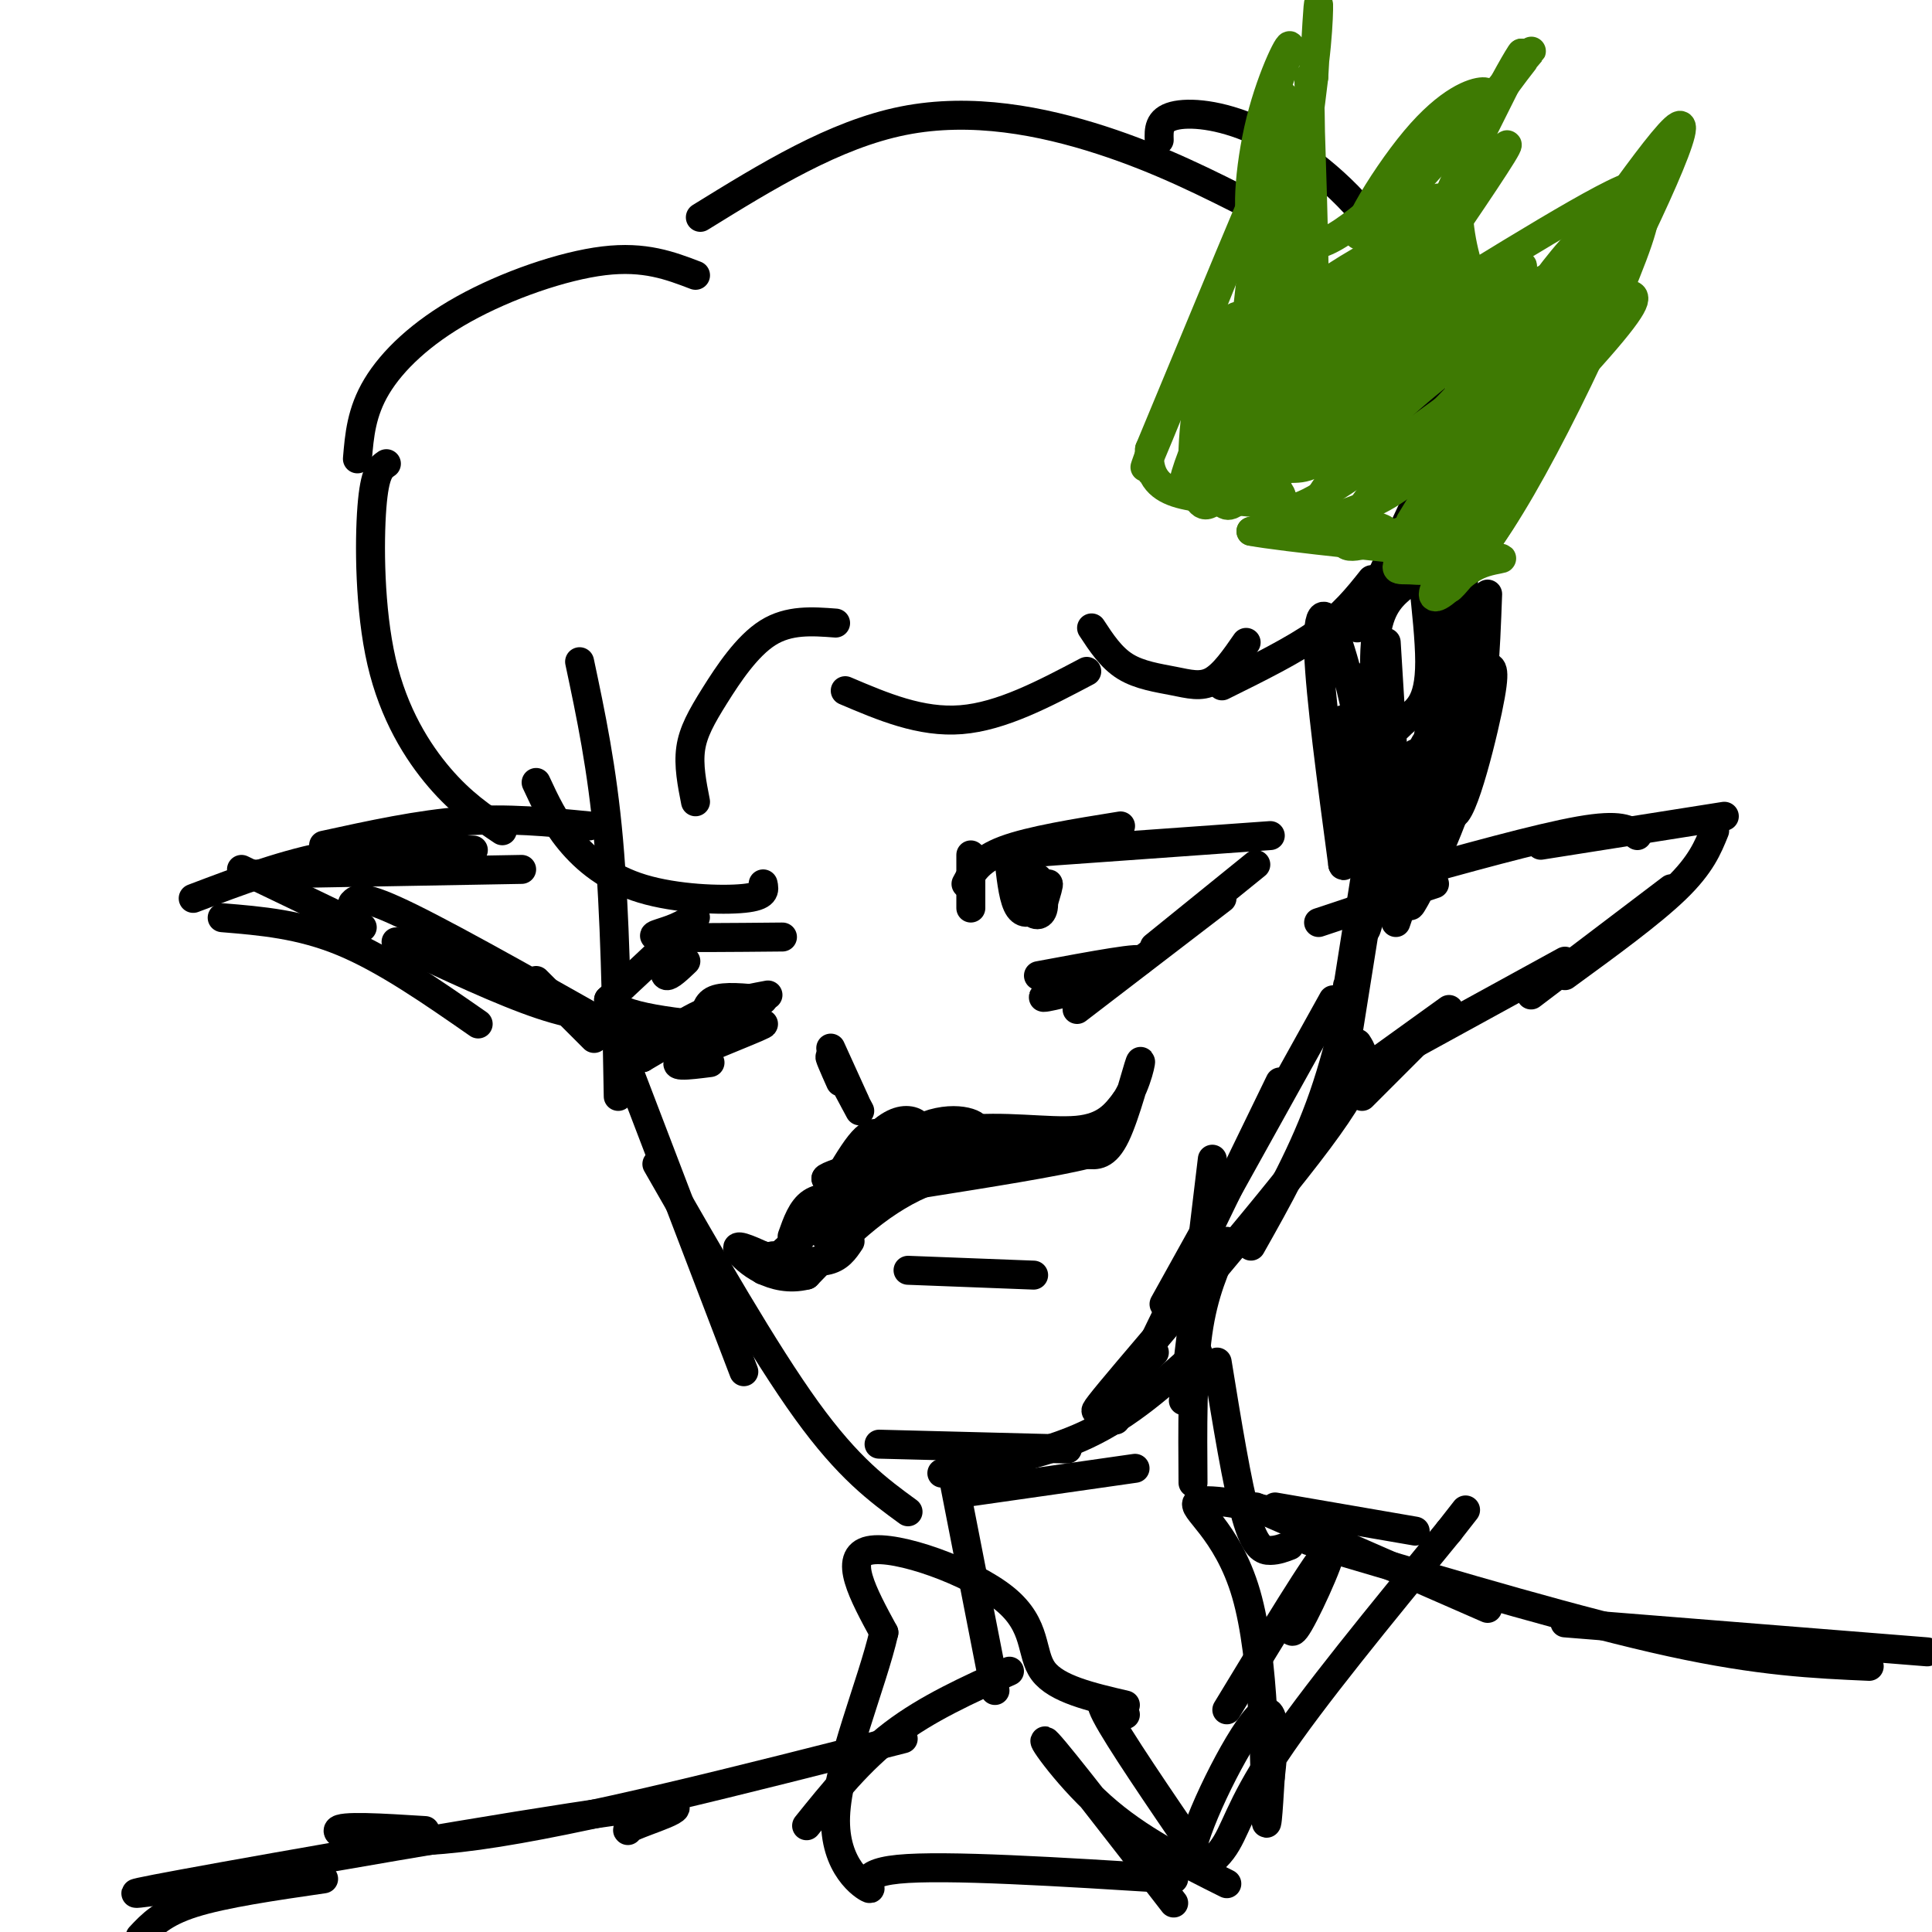 <svg viewBox='0 0 400 400' version='1.1' xmlns='http://www.w3.org/2000/svg' xmlns:xlink='http://www.w3.org/1999/xlink'><g fill='none' stroke='#000000' stroke-width='6' stroke-linecap='round' stroke-linejoin='round'><path d='M120,137c2.333,11.000 4.667,22.000 6,37c1.333,15.000 1.667,34.000 2,53'/><path d='M128,216c0.000,0.000 26.000,68.000 26,68'/><path d='M136,241c11.167,19.500 22.333,39.000 31,51c8.667,12.000 14.833,16.500 21,21'/><path d='M182,299c0.000,0.000 39.000,1.000 39,1'/><path d='M200,309c0.000,0.000 35.000,-5.000 35,-5'/><path d='M195,305c10.583,-1.917 21.167,-3.833 30,-8c8.833,-4.167 15.917,-10.583 23,-17'/><path d='M231,294c0.000,0.000 34.000,-70.000 34,-70'/><path d='M241,270c0.000,0.000 35.000,-63.000 35,-63'/><path d='M239,280c-8.400,8.711 -16.800,17.422 -9,8c7.800,-9.422 31.800,-36.978 43,-52c11.200,-15.022 9.600,-17.511 8,-20'/><path d='M259,258c5.500,-9.750 11.000,-19.500 15,-31c4.000,-11.500 6.500,-24.750 9,-38'/><path d='M277,227c0.000,0.000 11.000,-69.000 11,-69'/><path d='M287,154c-3.833,24.333 -7.667,48.667 -9,57c-1.333,8.333 -0.167,0.667 1,-7'/><path d='M282,227c0.000,0.000 15.000,-15.000 15,-15'/><path d='M275,227c0.000,0.000 25.000,-18.000 25,-18'/><path d='M293,216c0.000,0.000 31.000,-17.000 31,-17'/><path d='M317,206c0.000,0.000 29.000,-22.000 29,-22'/><path d='M324,202c8.917,-6.500 17.833,-13.000 23,-18c5.167,-5.000 6.583,-8.500 8,-12'/><path d='M357,169c0.000,0.000 -38.000,6.000 -38,6'/><path d='M339,173c-1.750,-1.250 -3.500,-2.500 -12,-1c-8.500,1.500 -23.750,5.750 -39,10'/><path d='M297,183c0.000,0.000 -24.000,8.000 -24,8'/><path d='M123,215c0.000,0.000 -12.000,-12.000 -12,-12'/><path d='M134,217c-19.417,-11.000 -38.833,-22.000 -49,-27c-10.167,-5.000 -11.083,-4.000 -12,-3'/><path d='M75,192c0.000,0.000 -25.000,-12.000 -25,-12'/><path d='M52,181c0.000,0.000 56.000,-1.000 56,-1'/><path d='M122,171c-8.417,-0.833 -16.833,-1.667 -26,-1c-9.167,0.667 -19.083,2.833 -29,5'/><path d='M98,176c-9.667,-0.333 -19.333,-0.667 -29,1c-9.667,1.667 -19.333,5.333 -29,9'/><path d='M46,190c8.083,0.667 16.167,1.333 25,5c8.833,3.667 18.417,10.333 28,17'/><path d='M82,195c11.000,5.167 22.000,10.333 30,13c8.000,2.667 13.000,2.833 18,3'/><path d='M284,120c-2.917,3.667 -5.833,7.333 -11,11c-5.167,3.667 -12.583,7.333 -20,11'/><path d='M281,130c0.000,0.000 14.000,-30.000 14,-30'/><path d='M293,94c2.174,-6.754 4.348,-13.509 3,-22c-1.348,-8.491 -6.217,-18.719 -13,-27c-6.783,-8.281 -15.480,-14.614 -23,-18c-7.520,-3.386 -13.863,-3.825 -17,-3c-3.137,0.825 -3.069,2.912 -3,5'/><path d='M260,43c-9.889,-5.022 -19.778,-10.044 -32,-14c-12.222,-3.956 -26.778,-6.844 -41,-4c-14.222,2.844 -28.111,11.422 -42,20'/><path d='M144,57c-5.262,-2.012 -10.524,-4.024 -19,-3c-8.476,1.024 -20.167,5.083 -29,10c-8.833,4.917 -14.810,10.690 -18,16c-3.190,5.310 -3.595,10.155 -4,15'/><path d='M80,96c-1.214,0.833 -2.429,1.667 -3,9c-0.571,7.333 -0.500,21.167 2,32c2.500,10.833 7.429,18.667 12,24c4.571,5.333 8.786,8.167 13,11'/><path d='M111,162c1.863,4.018 3.726,8.036 7,12c3.274,3.964 7.958,7.875 15,10c7.042,2.125 16.440,2.464 21,2c4.560,-0.464 4.280,-1.732 4,-3'/><path d='M144,166c-0.744,-3.780 -1.488,-7.560 -1,-11c0.488,-3.440 2.208,-6.542 5,-11c2.792,-4.458 6.655,-10.274 11,-13c4.345,-2.726 9.173,-2.363 14,-2'/><path d='M175,143c7.833,3.333 15.667,6.667 24,6c8.333,-0.667 17.167,-5.333 26,-10'/><path d='M226,130c2.024,3.089 4.048,6.179 7,8c2.952,1.821 6.833,2.375 10,3c3.167,0.625 5.619,1.321 8,0c2.381,-1.321 4.690,-4.661 7,-8'/><path d='M284,139c0.000,0.000 4.000,27.000 4,27'/><path d='M287,133c0.000,0.000 3.000,49.000 3,49'/><path d='M299,121c0.833,11.167 1.667,22.333 0,34c-1.667,11.667 -5.833,23.833 -10,36'/><path d='M308,123c-0.444,12.111 -0.889,24.222 -4,36c-3.111,11.778 -8.889,23.222 -11,27c-2.111,3.778 -0.556,-0.111 1,-4'/><path d='M293,156c-4.512,16.496 -9.024,32.992 -10,36c-0.976,3.008 1.584,-7.472 1,-21c-0.584,-13.528 -4.311,-30.104 -7,-38c-2.689,-7.896 -4.340,-7.113 -4,2c0.340,9.113 2.670,26.557 5,44'/><path d='M278,179c0.833,2.333 0.417,-13.833 0,-30'/><path d='M291,121c-2.546,2.073 -5.093,4.146 -6,10c-0.907,5.854 -0.175,15.490 1,19c1.175,3.510 2.792,0.896 5,-1c2.208,-1.896 5.006,-3.073 5,-12c-0.006,-8.927 -2.817,-25.605 -2,-29c0.817,-3.395 5.260,6.492 6,20c0.740,13.508 -2.224,30.637 -2,34c0.224,3.363 3.635,-7.039 5,-16c1.365,-8.961 0.682,-16.480 0,-24'/><path d='M303,122c0.023,-8.742 0.079,-18.597 -1,-7c-1.079,11.597 -3.295,44.645 -2,52c1.295,7.355 6.099,-10.982 8,-20c1.901,-9.018 0.898,-8.718 0,-9c-0.898,-0.282 -1.691,-1.147 -4,0c-2.309,1.147 -6.134,4.308 -8,13c-1.866,8.692 -1.772,22.917 -1,23c0.772,0.083 2.220,-13.976 2,-19c-0.220,-5.024 -2.110,-1.012 -4,3'/><path d='M172,217c0.000,0.000 5.000,11.000 5,11'/><path d='M178,230c-2.667,-5.000 -5.333,-10.000 -6,-11c-0.667,-1.000 0.667,2.000 2,5'/><path d='M176,243c0.000,0.000 23.000,-9.000 23,-9'/><path d='M199,234c8.467,-1.133 18.133,0.533 24,0c5.867,-0.533 7.933,-3.267 10,-6'/><path d='M233,228c2.452,-3.583 3.583,-9.542 3,-8c-0.583,1.542 -2.881,10.583 -5,15c-2.119,4.417 -4.060,4.208 -6,4'/><path d='M225,239c-6.667,1.667 -20.333,3.833 -34,6'/><path d='M191,245c-9.667,4.167 -16.833,11.583 -24,19'/><path d='M167,264c-7.067,1.800 -12.733,-3.200 -14,-5c-1.267,-1.800 1.867,-0.400 5,1'/><path d='M158,260c1.940,0.381 4.292,0.833 8,-4c3.708,-4.833 8.774,-14.952 12,-19c3.226,-4.048 4.613,-2.024 6,0'/><path d='M184,237c-2.756,4.711 -12.644,16.489 -14,18c-1.356,1.511 5.822,-7.244 13,-16'/><path d='M183,239c-0.045,-0.948 -6.659,4.682 -6,4c0.659,-0.682 8.589,-7.678 15,-10c6.411,-2.322 11.303,0.029 10,1c-1.303,0.971 -8.801,0.563 -14,2c-5.199,1.437 -8.100,4.718 -11,8'/><path d='M177,244c-1.560,-0.476 0.042,-5.667 7,-7c6.958,-1.333 19.274,1.190 18,3c-1.274,1.810 -16.137,2.905 -31,4'/><path d='M171,244c0.085,-0.880 15.796,-5.081 19,-7c3.204,-1.919 -6.099,-1.555 -11,1c-4.901,2.555 -5.400,7.301 -4,8c1.400,0.699 4.700,-2.651 8,-6'/><path d='M183,240c2.854,-1.858 5.989,-3.505 7,-5c1.011,-1.495 -0.102,-2.840 -2,-3c-1.898,-0.160 -4.581,0.864 -8,5c-3.419,4.136 -7.574,11.383 -5,11c2.574,-0.383 11.878,-8.395 13,-9c1.122,-0.605 -5.939,6.198 -13,13'/><path d='M175,252c-3.353,3.752 -5.234,6.631 -2,3c3.234,-3.631 11.585,-13.771 14,-17c2.415,-3.229 -1.105,0.454 -2,3c-0.895,2.546 0.836,3.955 5,3c4.164,-0.955 10.761,-4.273 12,-6c1.239,-1.727 -2.881,-1.864 -7,-2'/><path d='M195,236c-2.860,0.259 -6.510,1.907 -5,3c1.510,1.093 8.181,1.630 12,1c3.819,-0.630 4.786,-2.427 5,-4c0.214,-1.573 -0.327,-2.921 -2,-2c-1.673,0.921 -4.479,4.113 -5,6c-0.521,1.887 1.244,2.470 4,1c2.756,-1.470 6.502,-4.991 7,-6c0.498,-1.009 -2.251,0.496 -5,2'/><path d='M206,237c1.333,0.333 7.167,0.167 13,0'/><path d='M188,263c0.000,0.000 26.000,1.000 26,1'/><path d='M201,188c0.000,0.000 0.000,-11.000 0,-11'/><path d='M200,183c1.333,-2.500 2.667,-5.000 8,-7c5.333,-2.000 14.667,-3.500 24,-5'/><path d='M207,177c0.000,0.000 56.000,-4.000 56,-4'/><path d='M260,179c0.000,0.000 -21.000,17.000 -21,17'/><path d='M253,186c0.000,0.000 -30.000,23.000 -30,23'/><path d='M227,204c-6.800,1.689 -13.600,3.378 -10,2c3.600,-1.378 17.600,-5.822 19,-7c1.400,-1.178 -9.800,0.911 -21,3'/><path d='M209,179c0.444,3.720 0.888,7.441 2,9c1.112,1.559 2.893,0.957 3,-1c0.107,-1.957 -1.460,-5.267 -2,-5c-0.540,0.267 -0.052,4.113 1,6c1.052,1.887 2.668,1.816 3,0c0.332,-1.816 -0.619,-5.376 -1,-6c-0.381,-0.624 -0.190,1.688 0,4'/><path d='M215,186c0.489,-0.222 1.711,-2.778 2,-3c0.289,-0.222 -0.356,1.889 -1,4'/><path d='M158,207c-4.000,-0.417 -8.000,-0.833 -10,0c-2.000,0.833 -2.000,2.917 -2,5'/><path d='M150,210c2.417,-1.750 4.833,-3.500 2,-2c-2.833,1.500 -10.917,6.250 -19,11'/><path d='M133,219c-1.444,0.156 4.444,-4.956 10,-8c5.556,-3.044 10.778,-4.022 16,-5'/><path d='M147,208c0.000,0.000 0.100,0.100 0.1,0.1'/><path d='M147,208c-1.544,2.721 -3.087,5.441 0,5c3.087,-0.441 10.805,-4.044 8,-3c-2.805,1.044 -16.133,6.733 -15,7c1.133,0.267 16.728,-4.890 18,-5c1.272,-0.110 -11.779,4.826 -16,7c-4.221,2.174 0.390,1.587 5,1'/><path d='M162,194c-10.714,0.101 -21.429,0.202 -25,0c-3.571,-0.202 -0.000,-0.708 3,-2c3.000,-1.292 5.429,-3.369 3,-1c-2.429,2.369 -9.714,9.185 -17,16'/><path d='M126,207c1.667,3.667 14.333,4.833 27,6'/><path d='M138,198c-0.333,1.917 -0.667,3.833 0,4c0.667,0.167 2.333,-1.417 4,-3'/></g>
<g fill='none' stroke='#3E7A03' stroke-width='6' stroke-linecap='round' stroke-linejoin='round'><path d='M241,86c-3.267,8.689 -6.533,17.378 -1,4c5.533,-13.378 19.867,-48.822 21,-52c1.133,-3.178 -10.933,25.911 -23,55'/><path d='M238,93c-0.810,10.643 8.667,9.750 21,11c12.333,1.250 27.524,4.643 28,6c0.476,1.357 -13.762,0.679 -28,0'/><path d='M259,110c5.600,1.147 33.600,4.015 45,5c11.400,0.985 6.200,0.089 2,2c-4.200,1.911 -7.400,6.630 -5,4c2.400,-2.630 10.400,-12.609 14,-21c3.600,-8.391 2.800,-15.196 2,-22'/><path d='M317,78c1.093,-1.800 2.826,4.700 -2,15c-4.826,10.300 -16.210,24.401 -18,29c-1.790,4.599 6.015,-0.303 18,-21c11.985,-20.697 28.150,-57.188 25,-57c-3.150,0.188 -25.614,37.054 -35,54c-9.386,16.946 -5.693,13.973 -2,11'/><path d='M303,109c2.871,-2.190 11.048,-13.164 22,-33c10.952,-19.836 24.679,-48.533 23,-50c-1.679,-1.467 -18.766,24.295 -28,36c-9.234,11.705 -10.617,9.352 -12,7'/><path d='M308,69c6.889,-6.600 30.111,-26.600 31,-30c0.889,-3.400 -20.556,9.800 -42,23'/><path d='M297,62c-5.631,-0.214 1.292,-12.248 7,-21c5.708,-8.752 10.200,-14.222 7,-9c-3.200,5.222 -14.092,21.137 -19,28c-4.908,6.863 -3.831,4.675 1,-5c4.831,-9.675 13.415,-26.838 22,-44'/><path d='M315,11c-0.686,0.427 -13.400,23.496 -18,37c-4.600,13.504 -1.085,17.443 1,13c2.085,-4.443 2.738,-17.270 3,-20c0.262,-2.730 0.131,4.635 0,12'/><path d='M301,53c0.142,3.125 0.496,4.938 2,7c1.504,2.062 4.156,4.373 11,2c6.844,-2.373 17.878,-9.429 18,-10c0.122,-0.571 -10.668,5.342 -17,8c-6.332,2.658 -8.205,2.062 -10,-2c-1.795,-4.062 -3.513,-11.589 -3,-18c0.513,-6.411 3.256,-11.705 6,-17'/><path d='M308,23c4.557,-7.282 12.950,-16.987 7,-10c-5.950,6.987 -26.244,30.667 -32,35c-5.756,4.333 3.027,-10.679 10,-19c6.973,-8.321 12.135,-9.949 14,-10c1.865,-0.051 0.432,1.474 -1,3'/><path d='M306,22c-5.845,6.321 -19.958,20.625 -28,26c-8.042,5.375 -10.012,1.821 -12,-2c-1.988,-3.821 -3.994,-7.911 -6,-12'/><path d='M260,34c0.965,-7.780 6.379,-21.231 7,-24c0.621,-2.769 -3.549,5.142 -6,15c-2.451,9.858 -3.183,21.663 -1,22c2.183,0.337 7.280,-10.794 10,-22c2.720,-11.206 3.063,-22.487 3,-24c-0.063,-1.513 -0.531,6.744 -1,15'/><path d='M272,16c-1.430,11.975 -4.505,34.412 -6,44c-1.495,9.588 -1.409,6.326 0,3c1.409,-3.326 4.141,-6.716 5,-19c0.859,-12.284 -0.153,-33.461 0,-27c0.153,6.461 1.472,40.560 1,48c-0.472,7.440 -2.736,-11.780 -5,-31'/><path d='M267,34c-1.126,-10.354 -1.440,-20.740 -1,-9c0.440,11.740 1.634,45.607 2,47c0.366,1.393 -0.098,-29.689 -2,-37c-1.902,-7.311 -5.243,9.147 -7,23c-1.757,13.853 -1.931,25.101 -1,24c0.931,-1.101 2.965,-14.550 5,-28'/><path d='M263,54c1.421,-11.341 2.473,-25.695 1,-17c-1.473,8.695 -5.473,40.437 -5,49c0.473,8.563 5.418,-6.054 8,-15c2.582,-8.946 2.802,-12.220 1,-13c-1.802,-0.780 -5.627,0.935 -9,11c-3.373,10.065 -6.293,28.479 -6,31c0.293,2.521 3.798,-10.851 5,-19c1.202,-8.149 0.101,-11.074 -1,-14'/><path d='M257,67c-1.931,4.728 -6.259,23.548 -6,28c0.259,4.452 5.106,-5.465 7,-13c1.894,-7.535 0.835,-12.688 0,-15c-0.835,-2.312 -1.448,-1.782 -3,-1c-1.552,0.782 -4.045,1.818 -6,11c-1.955,9.182 -3.373,26.511 0,21c3.373,-5.511 11.535,-33.860 14,-43c2.465,-9.140 -0.768,0.930 -4,11'/><path d='M259,66c-5.484,12.448 -17.193,38.068 -13,34c4.193,-4.068 24.289,-37.824 26,-42c1.711,-4.176 -14.964,21.229 -22,33c-7.036,11.771 -4.432,9.908 -3,11c1.432,1.092 1.693,5.140 6,0c4.307,-5.140 12.659,-19.469 20,-29c7.341,-9.531 13.670,-14.266 20,-19'/><path d='M293,54c0.184,-1.557 -9.355,4.050 -18,13c-8.645,8.950 -16.396,21.243 -20,28c-3.604,6.757 -3.062,7.979 -2,9c1.062,1.021 2.644,1.840 7,-6c4.356,-7.840 11.487,-24.338 21,-38c9.513,-13.662 21.407,-24.486 15,-16c-6.407,8.486 -31.116,36.282 -35,41c-3.884,4.718 13.058,-13.641 30,-32'/><path d='M291,53c9.026,-9.298 16.592,-16.542 7,-9c-9.592,7.542 -36.342,29.872 -45,39c-8.658,9.128 0.777,5.056 14,-5c13.223,-10.056 30.233,-26.095 29,-29c-1.233,-2.905 -20.709,7.324 -31,17c-10.291,9.676 -11.398,18.800 -12,23c-0.602,4.200 -0.701,3.477 2,3c2.701,-0.477 8.200,-0.708 13,-3c4.800,-2.292 8.900,-6.646 13,-11'/><path d='M281,78c7.718,-7.023 20.513,-19.080 20,-20c-0.513,-0.920 -14.335,9.296 -24,18c-9.665,8.704 -15.173,15.896 -16,19c-0.827,3.104 3.027,2.122 6,2c2.973,-0.122 5.065,0.618 17,-10c11.935,-10.618 33.715,-32.594 31,-32c-2.715,0.594 -29.924,23.757 -42,35c-12.076,11.243 -9.021,10.565 -8,12c1.021,1.435 0.006,4.981 6,2c5.994,-2.981 18.997,-12.491 32,-22'/><path d='M303,82c11.077,-8.107 22.769,-17.374 24,-20c1.231,-2.626 -7.998,1.389 -17,7c-9.002,5.611 -17.776,12.819 -25,20c-7.224,7.181 -12.899,14.335 -13,17c-0.101,2.665 5.372,0.839 10,-1c4.628,-1.839 8.412,-3.693 19,-14c10.588,-10.307 27.981,-29.069 30,-33c2.019,-3.931 -11.335,6.967 -22,17c-10.665,10.033 -18.641,19.201 -24,26c-5.359,6.799 -8.103,11.228 -6,12c2.103,0.772 9.051,-2.114 16,-5'/><path d='M295,108c10.145,-8.230 27.509,-26.305 36,-36c8.491,-9.695 8.110,-11.010 6,-11c-2.110,0.010 -5.950,1.345 -9,3c-3.050,1.655 -5.312,3.631 -12,13c-6.688,9.369 -17.803,26.132 -23,34c-5.197,7.868 -4.478,6.840 -1,7c3.478,0.160 9.714,1.507 19,-14c9.286,-15.507 21.623,-47.868 21,-55c-0.623,-7.132 -14.206,10.964 -23,26c-8.794,15.036 -12.798,27.010 -13,31c-0.202,3.990 3.399,-0.005 7,-4'/><path d='M303,102c7.711,-13.422 23.489,-44.978 23,-47c-0.489,-2.022 -17.244,25.489 -34,53'/></g>
<g fill='none' stroke='#000000' stroke-width='6' stroke-linecap='round' stroke-linejoin='round'><path d='M197,304c0.000,0.000 9.000,46.000 9,46'/><path d='M251,240c0.000,0.000 -6.000,50.000 -6,50'/><path d='M254,257c-2.417,5.333 -4.833,10.667 -6,19c-1.167,8.333 -1.083,19.667 -1,31'/><path d='M252,282c2.067,12.711 4.133,25.422 6,32c1.867,6.578 3.533,7.022 5,7c1.467,-0.022 2.733,-0.511 4,-1'/><path d='M260,312c0.000,0.000 48.000,21.000 48,21'/><path d='M277,321c25.333,7.500 50.667,15.000 69,19c18.333,4.000 29.667,4.500 41,5'/><path d='M324,336c0.000,0.000 75.000,6.000 75,6'/><path d='M209,346c-8.500,3.833 -17.000,7.667 -24,13c-7.000,5.333 -12.500,12.167 -18,19'/><path d='M187,360c-33.533,8.556 -67.067,17.111 -88,20c-20.933,2.889 -29.267,0.111 -29,-1c0.267,-1.111 9.133,-0.556 18,0'/><path d='M130,379c-0.196,-0.173 -0.393,-0.345 4,-2c4.393,-1.655 13.375,-4.792 -7,-2c-20.375,2.792 -70.107,11.512 -89,15c-18.893,3.488 -6.946,1.744 5,0'/><path d='M67,389c-10.333,1.500 -20.667,3.000 -27,5c-6.333,2.000 -8.667,4.500 -11,7'/><path d='M268,332c-0.711,4.089 -1.422,8.178 1,4c2.422,-4.178 7.978,-16.622 6,-15c-1.978,1.622 -11.489,17.311 -21,33'/><path d='M271,319c0.734,-1.558 1.467,-3.116 -4,-5c-5.467,-1.884 -17.136,-4.093 -19,-3c-1.864,1.093 6.075,5.486 10,19c3.925,13.514 3.836,36.147 4,44c0.164,7.853 0.582,0.927 1,-6'/><path d='M263,368c0.632,-5.449 1.714,-16.071 -2,-13c-3.714,3.071 -12.222,19.833 -14,27c-1.778,7.167 3.175,4.737 6,1c2.825,-3.737 3.521,-8.782 11,-20c7.479,-11.218 21.739,-28.609 36,-46'/><path d='M300,317c6.000,-7.667 3.000,-3.833 0,0'/><path d='M293,317c0.000,0.000 -29.000,-5.000 -29,-5'/><path d='M233,353c-7.131,-1.661 -14.262,-3.321 -17,-7c-2.738,-3.679 -1.083,-9.375 -8,-15c-6.917,-5.625 -22.405,-11.179 -28,-10c-5.595,1.179 -1.298,9.089 3,17'/><path d='M183,338c-2.311,10.257 -9.589,27.399 -10,38c-0.411,10.601 6.043,14.662 7,15c0.957,0.338 -3.584,-3.046 6,-4c9.584,-0.954 33.292,0.523 57,2'/><path d='M243,394c-11.622,-15.022 -23.244,-30.044 -26,-33c-2.756,-2.956 3.356,6.156 11,13c7.644,6.844 16.822,11.422 26,16'/><path d='M233,355c-3.250,-2.417 -6.500,-4.833 -4,0c2.500,4.833 10.750,16.917 19,29'/><path d='M176,248c-3.000,-0.167 -6.000,-0.333 -8,1c-2.000,1.333 -3.000,4.167 -4,7'/><path d='M168,254c0.000,0.000 -10.000,9.000 -10,9'/><path d='M160,260c4.167,0.750 8.333,1.500 11,1c2.667,-0.500 3.833,-2.250 5,-4'/></g>
</svg>